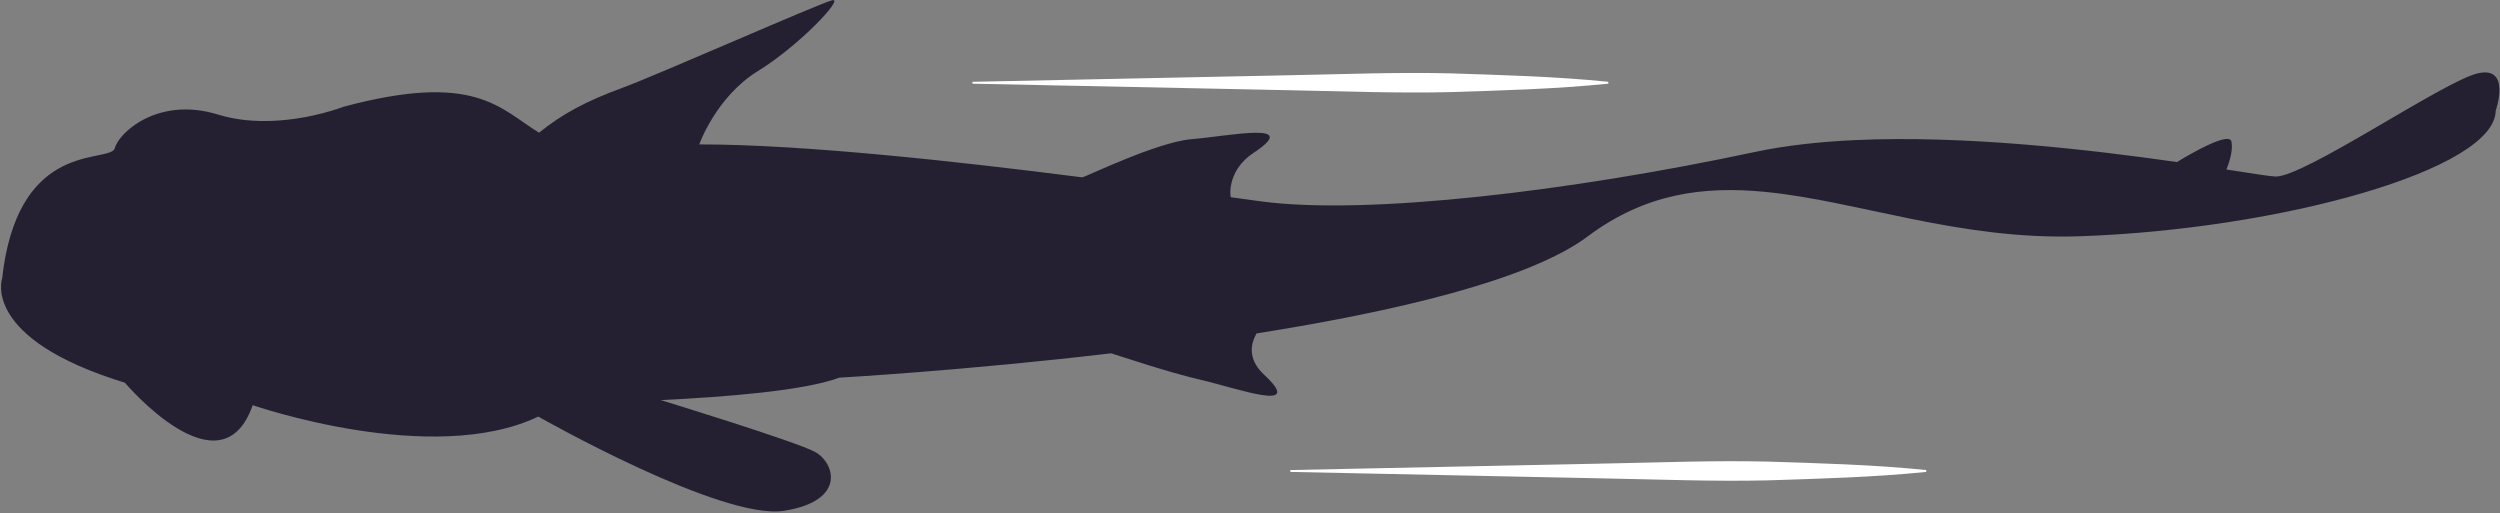 <?xml version="1.0" encoding="UTF-8" standalone="no"?>
<!DOCTYPE svg PUBLIC "-//W3C//DTD SVG 1.1//EN" "http://www.w3.org/Graphics/SVG/1.1/DTD/svg11.dtd">
<svg width="100%" height="100%" viewBox="0 0 341 70" version="1.1" xmlns="http://www.w3.org/2000/svg" xmlns:xlink="http://www.w3.org/1999/xlink" xml:space="preserve" xmlns:serif="http://www.serif.com/" style="fill-rule:evenodd;clip-rule:evenodd;stroke-linejoin:round;stroke-miterlimit:2;">
    <rect x="0" y="0" width="341" height="70" fill="#808080" stroke="none"/>
    <g transform="matrix(1,0,0,1,-723.127,-988.354)">
        <g id="fish-swimming" serif:id="fish swimming" transform="matrix(5.125,0,0,5.125,-1578.83,725.508)">
            <g transform="matrix(1,0,0,1,452.487,54.893)">
                <path d="M0,6.58C0,6.58 2.553,9.601 3.401,7.177C3.401,7.177 8.169,8.834 11.001,7.481C11.075,7.523 15.89,10.253 17.547,9.988C19.217,9.721 18.89,8.705 18.364,8.42C17.839,8.137 14.261,7.042 14.261,7.042C15.985,6.961 18.081,6.793 19.015,6.445C19.015,6.445 22.296,6.262 26.249,5.797C26.468,5.865 27.779,6.306 28.62,6.5C29.628,6.733 31.432,7.399 30.318,6.366C29.774,5.86 30.058,5.38 30.118,5.268C33.813,4.684 37.38,3.846 38.933,2.685C40.464,1.54 42.011,1.341 43.657,1.501C46.125,1.743 48.818,2.793 52.03,2.682C57.385,2.497 63.081,0.904 63.097,-0.658C63.097,-0.658 63.521,-1.866 62.617,-1.654C61.714,-1.442 57.978,1.125 57.232,1.092C57.08,1.086 56.615,1.011 55.932,0.905C56.012,0.703 56.109,0.393 56.066,0.167C56.014,-0.104 55.078,0.425 54.613,0.707C52.34,0.381 48.983,-0.014 46.039,0.123C45.095,0.167 44.193,0.266 43.384,0.438C38.492,1.482 33.064,2.13 30.243,1.754C30.019,1.724 29.746,1.686 29.433,1.643C29.396,1.525 29.391,0.891 30.029,0.469C31.335,-0.393 29.423,0.01 28.383,0.099C27.464,0.177 25.574,1.101 25.481,1.113L25.48,1.114C22.157,0.689 18.041,0.236 15.286,0.237C15.286,0.237 15.73,-1.027 16.85,-1.717C17.969,-2.408 19.149,-3.673 18.828,-3.6C18.507,-3.528 14.184,-1.615 13.233,-1.266C12.282,-0.917 11.635,-0.573 11.022,-0.074C9.973,-0.72 9.315,-1.703 5.812,-0.763C5.812,-0.763 4.977,-0.434 3.94,-0.39C3.475,-0.369 2.968,-0.406 2.478,-0.557C0.9,-1.044 -0.149,-0.095 -0.268,0.334C-0.274,0.36 -0.291,0.383 -0.314,0.401C-0.677,0.695 -2.878,0.274 -3.268,3.808C-3.268,3.808 -3.835,5.405 0,6.58" style="fill:rgb(37,32,49);fill-rule:nonzero;"/>
            </g>
            <g transform="matrix(1,0,0,1,500.429,63.796)">
                <path d="M0,0.051C-1.411,0.194 -2.821,0.23 -4.231,0.276C-5.642,0.308 -7.052,0.253 -8.462,0.226L-16.924,0.051L-16.924,0.001L-8.462,-0.174C-7.052,-0.201 -5.642,-0.257 -4.231,-0.224C-2.821,-0.179 -1.411,-0.142 0,0.001L0,0.051Z" style="fill:white;fill-rule:nonzero;"/>
            </g>
            <g transform="matrix(1,0,0,1,491.967,53.464)">
                <path d="M0,0.05C-1.41,0.193 -2.821,0.23 -4.231,0.275C-5.642,0.308 -7.052,0.252 -8.462,0.225L-16.924,0.05L-16.924,0L-8.462,-0.175C-7.052,-0.202 -5.642,-0.258 -4.231,-0.225C-2.821,-0.179 -1.41,-0.143 0,0L0,0.05Z" style="fill:white;fill-rule:nonzero;"/>
            </g>
        </g>
    </g>
</svg>
